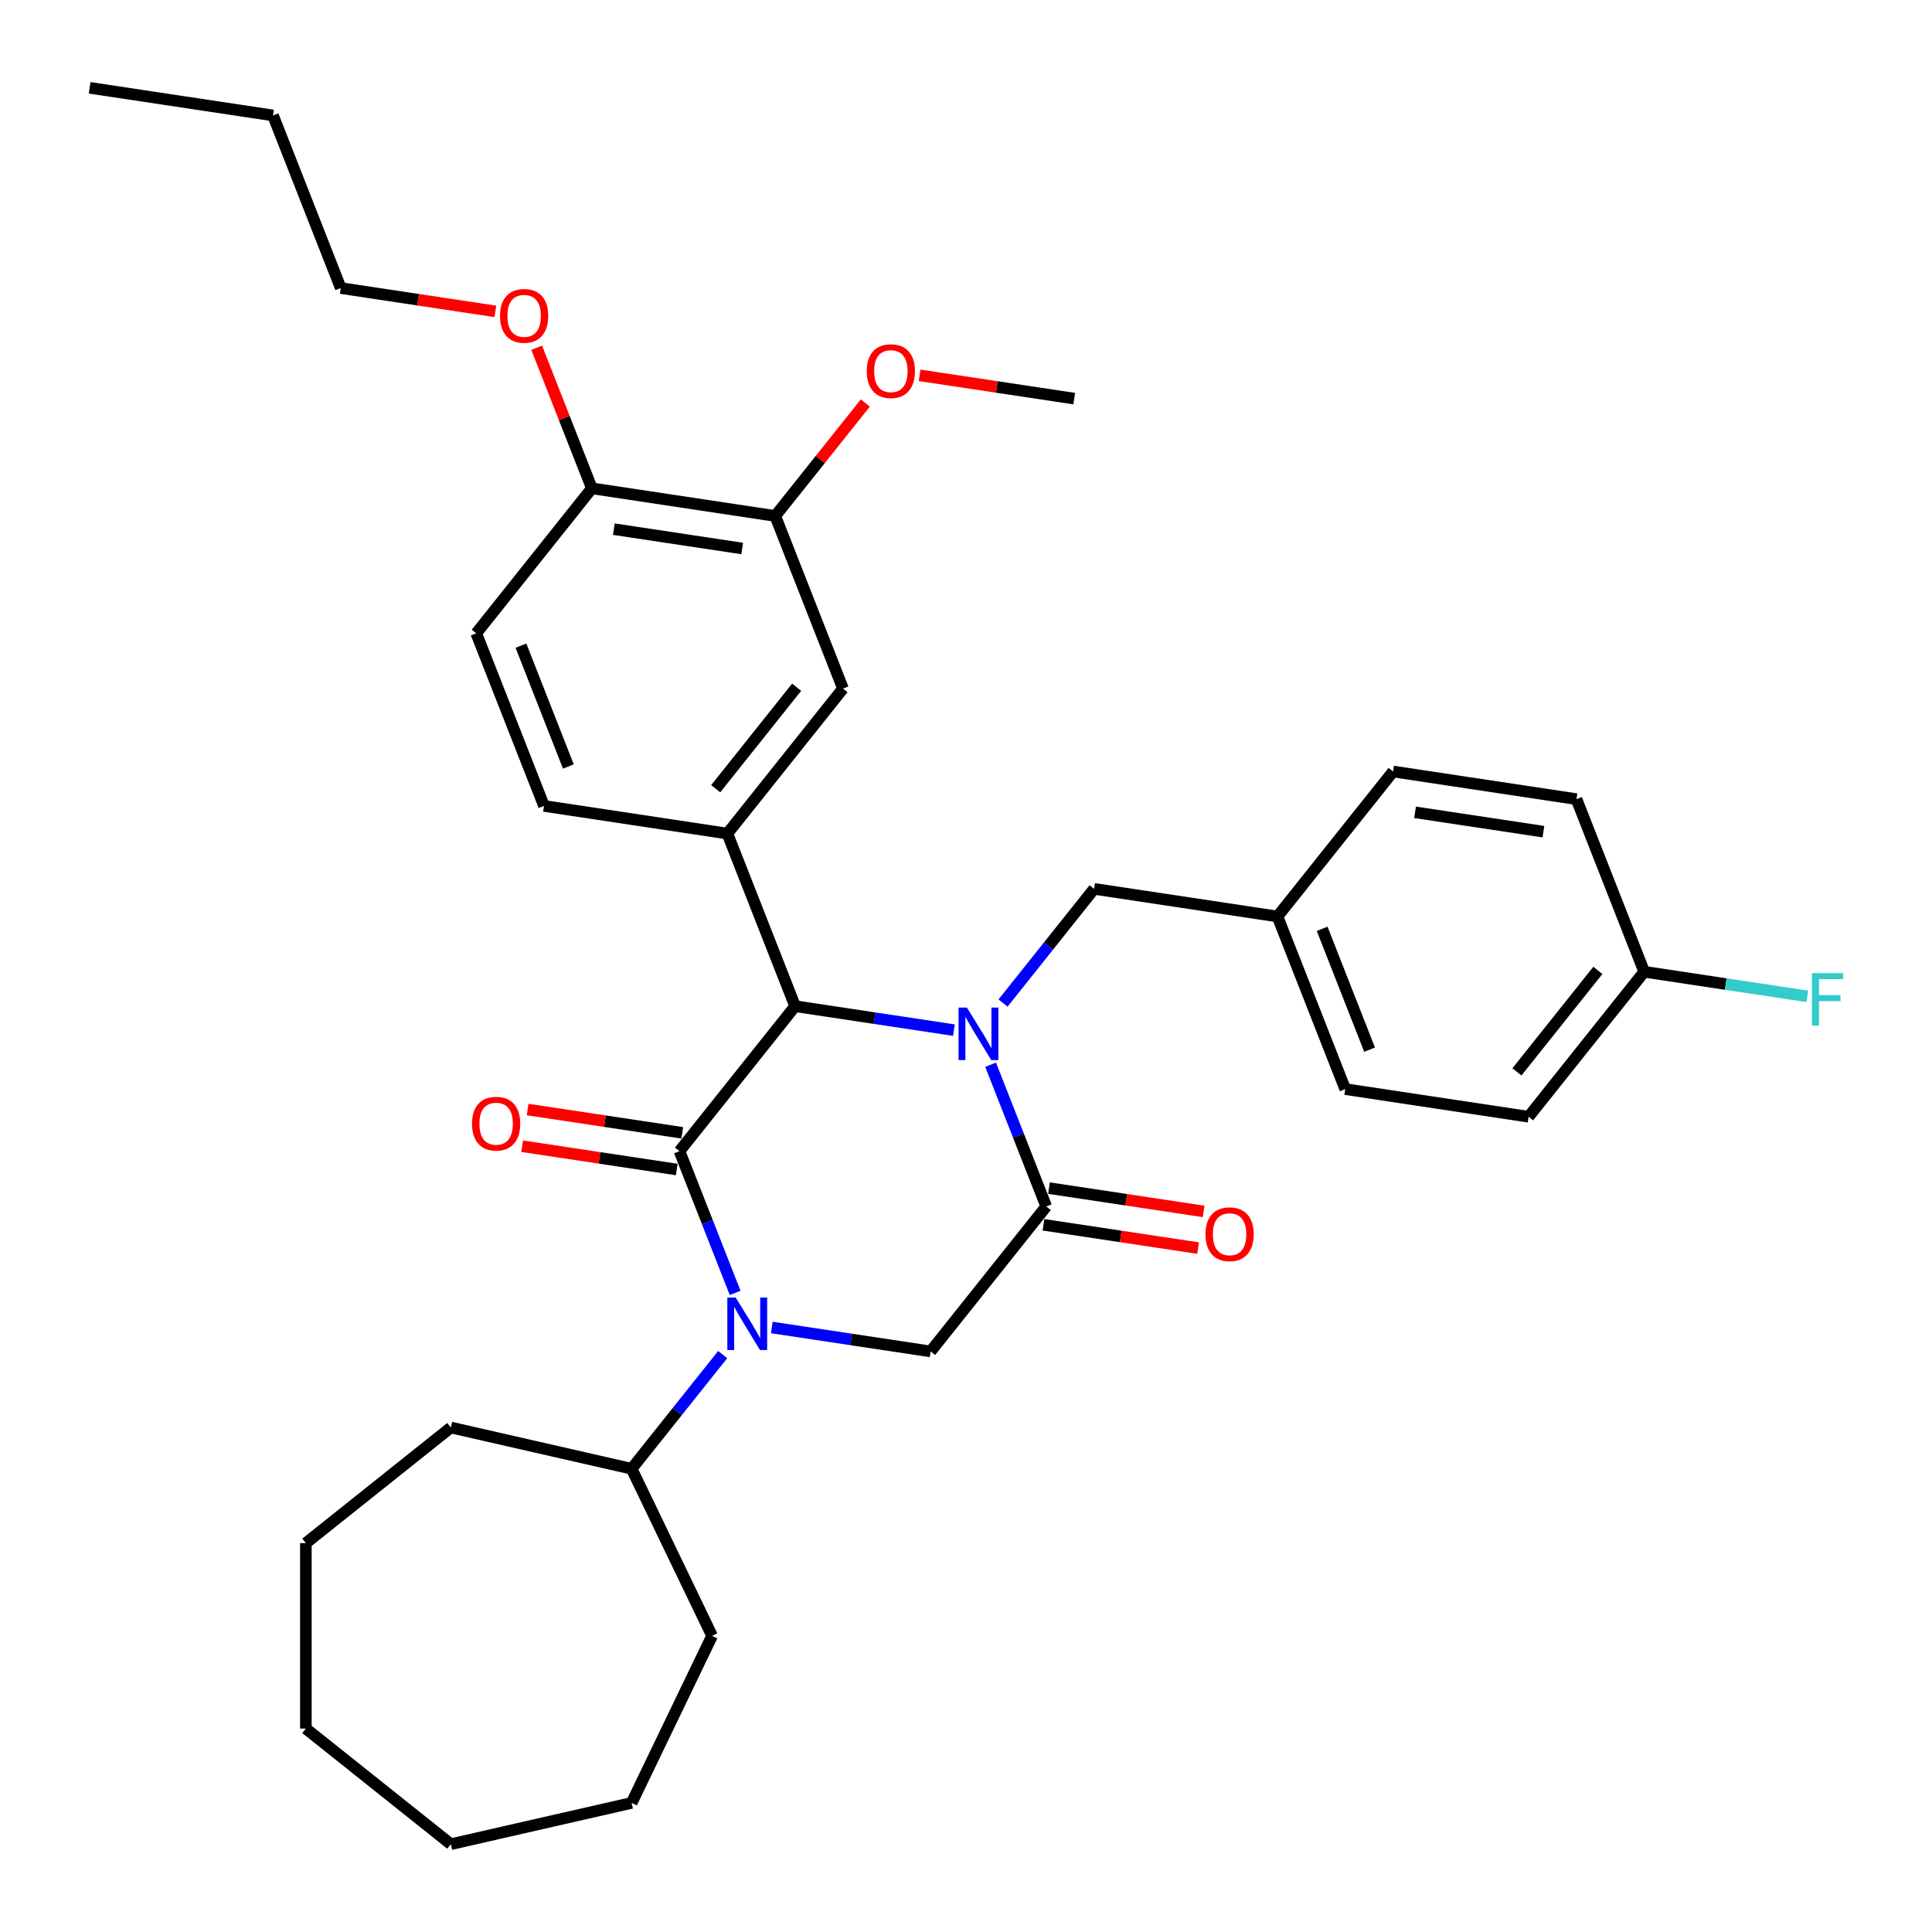 <?xml version='1.0' encoding='iso-8859-1'?>
<svg version='1.1' baseProfile='full'
              xmlns='http://www.w3.org/2000/svg'
                      xmlns:rdkit='http://www.rdkit.org/xml'
                      xmlns:xlink='http://www.w3.org/1999/xlink'
                  xml:space='preserve'
width='1000px' height='1000px' viewBox='0 0 1000 1000'>
<!-- END OF HEADER -->
<rect style='opacity:1.0;fill:#FFFFFF;stroke:none' width='1000' height='1000' x='0' y='0'> </rect>
<path class='bond-2' d='M 493.753,533.192 L 452.652,526.997' style='fill:none;fill-rule:evenodd;stroke:#0000FF;stroke-width:6px;stroke-linecap:butt;stroke-linejoin:miter;stroke-opacity:1' />
<path class='bond-2' d='M 452.652,526.997 L 411.551,520.802' style='fill:none;fill-rule:evenodd;stroke:#000000;stroke-width:6px;stroke-linecap:butt;stroke-linejoin:miter;stroke-opacity:1' />
<path class='bond-3' d='M 512.737,551.098 L 527.132,587.777' style='fill:none;fill-rule:evenodd;stroke:#0000FF;stroke-width:6px;stroke-linecap:butt;stroke-linejoin:miter;stroke-opacity:1' />
<path class='bond-3' d='M 527.132,587.777 L 541.528,624.455' style='fill:none;fill-rule:evenodd;stroke:#000000;stroke-width:6px;stroke-linecap:butt;stroke-linejoin:miter;stroke-opacity:1' />
<path class='bond-7' d='M 519.169,519.172 L 542.737,489.619' style='fill:none;fill-rule:evenodd;stroke:#0000FF;stroke-width:6px;stroke-linecap:butt;stroke-linejoin:miter;stroke-opacity:1' />
<path class='bond-7' d='M 542.737,489.619 L 566.305,460.066' style='fill:none;fill-rule:evenodd;stroke:#000000;stroke-width:6px;stroke-linecap:butt;stroke-linejoin:miter;stroke-opacity:1' />
<path class='bond-0' d='M 351.707,595.844 L 411.551,520.802' style='fill:none;fill-rule:evenodd;stroke:#000000;stroke-width:6px;stroke-linecap:butt;stroke-linejoin:miter;stroke-opacity:1' />
<path class='bond-9' d='M 353.138,586.353 L 313.121,580.322' style='fill:none;fill-rule:evenodd;stroke:#000000;stroke-width:6px;stroke-linecap:butt;stroke-linejoin:miter;stroke-opacity:1' />
<path class='bond-9' d='M 313.121,580.322 L 273.105,574.29' style='fill:none;fill-rule:evenodd;stroke:#FF0000;stroke-width:6px;stroke-linecap:butt;stroke-linejoin:miter;stroke-opacity:1' />
<path class='bond-9' d='M 350.277,605.335 L 310.26,599.304' style='fill:none;fill-rule:evenodd;stroke:#000000;stroke-width:6px;stroke-linecap:butt;stroke-linejoin:miter;stroke-opacity:1' />
<path class='bond-9' d='M 310.26,599.304 L 270.244,593.272' style='fill:none;fill-rule:evenodd;stroke:#FF0000;stroke-width:6px;stroke-linecap:butt;stroke-linejoin:miter;stroke-opacity:1' />
<path class='bond-34' d='M 351.707,595.844 L 366.102,632.522' style='fill:none;fill-rule:evenodd;stroke:#000000;stroke-width:6px;stroke-linecap:butt;stroke-linejoin:miter;stroke-opacity:1' />
<path class='bond-34' d='M 366.102,632.522 L 380.498,669.201' style='fill:none;fill-rule:evenodd;stroke:#0000FF;stroke-width:6px;stroke-linecap:butt;stroke-linejoin:miter;stroke-opacity:1' />
<path class='bond-1' d='M 399.481,687.107 L 440.583,693.302' style='fill:none;fill-rule:evenodd;stroke:#0000FF;stroke-width:6px;stroke-linecap:butt;stroke-linejoin:miter;stroke-opacity:1' />
<path class='bond-1' d='M 440.583,693.302 L 481.684,699.497' style='fill:none;fill-rule:evenodd;stroke:#000000;stroke-width:6px;stroke-linecap:butt;stroke-linejoin:miter;stroke-opacity:1' />
<path class='bond-11' d='M 374.065,701.127 L 350.497,730.68' style='fill:none;fill-rule:evenodd;stroke:#0000FF;stroke-width:6px;stroke-linecap:butt;stroke-linejoin:miter;stroke-opacity:1' />
<path class='bond-11' d='M 350.497,730.68 L 326.929,760.233' style='fill:none;fill-rule:evenodd;stroke:#000000;stroke-width:6px;stroke-linecap:butt;stroke-linejoin:miter;stroke-opacity:1' />
<path class='bond-5' d='M 411.551,520.802 L 376.485,431.455' style='fill:none;fill-rule:evenodd;stroke:#000000;stroke-width:6px;stroke-linecap:butt;stroke-linejoin:miter;stroke-opacity:1' />
<path class='bond-4' d='M 541.528,624.455 L 481.684,699.497' style='fill:none;fill-rule:evenodd;stroke:#000000;stroke-width:6px;stroke-linecap:butt;stroke-linejoin:miter;stroke-opacity:1' />
<path class='bond-10' d='M 540.097,633.946 L 580.113,639.977' style='fill:none;fill-rule:evenodd;stroke:#000000;stroke-width:6px;stroke-linecap:butt;stroke-linejoin:miter;stroke-opacity:1' />
<path class='bond-10' d='M 580.113,639.977 L 620.13,646.009' style='fill:none;fill-rule:evenodd;stroke:#FF0000;stroke-width:6px;stroke-linecap:butt;stroke-linejoin:miter;stroke-opacity:1' />
<path class='bond-10' d='M 542.958,614.964 L 582.975,620.995' style='fill:none;fill-rule:evenodd;stroke:#000000;stroke-width:6px;stroke-linecap:butt;stroke-linejoin:miter;stroke-opacity:1' />
<path class='bond-10' d='M 582.975,620.995 L 622.991,627.027' style='fill:none;fill-rule:evenodd;stroke:#FF0000;stroke-width:6px;stroke-linecap:butt;stroke-linejoin:miter;stroke-opacity:1' />
<path class='bond-6' d='M 376.485,431.455 L 436.329,356.413' style='fill:none;fill-rule:evenodd;stroke:#000000;stroke-width:6px;stroke-linecap:butt;stroke-linejoin:miter;stroke-opacity:1' />
<path class='bond-6' d='M 370.453,408.23 L 412.344,355.7' style='fill:none;fill-rule:evenodd;stroke:#000000;stroke-width:6px;stroke-linecap:butt;stroke-linejoin:miter;stroke-opacity:1' />
<path class='bond-12' d='M 376.485,431.455 L 281.575,417.149' style='fill:none;fill-rule:evenodd;stroke:#000000;stroke-width:6px;stroke-linecap:butt;stroke-linejoin:miter;stroke-opacity:1' />
<path class='bond-8' d='M 436.329,356.413 L 401.263,267.065' style='fill:none;fill-rule:evenodd;stroke:#000000;stroke-width:6px;stroke-linecap:butt;stroke-linejoin:miter;stroke-opacity:1' />
<path class='bond-15' d='M 566.305,460.066 L 661.215,474.371' style='fill:none;fill-rule:evenodd;stroke:#000000;stroke-width:6px;stroke-linecap:butt;stroke-linejoin:miter;stroke-opacity:1' />
<path class='bond-17' d='M 401.263,267.065 L 424.579,237.828' style='fill:none;fill-rule:evenodd;stroke:#000000;stroke-width:6px;stroke-linecap:butt;stroke-linejoin:miter;stroke-opacity:1' />
<path class='bond-17' d='M 424.579,237.828 L 447.895,208.59' style='fill:none;fill-rule:evenodd;stroke:#FF0000;stroke-width:6px;stroke-linecap:butt;stroke-linejoin:miter;stroke-opacity:1' />
<path class='bond-36' d='M 401.263,267.065 L 306.352,252.76' style='fill:none;fill-rule:evenodd;stroke:#000000;stroke-width:6px;stroke-linecap:butt;stroke-linejoin:miter;stroke-opacity:1' />
<path class='bond-36' d='M 384.165,283.902 L 317.728,273.888' style='fill:none;fill-rule:evenodd;stroke:#000000;stroke-width:6px;stroke-linecap:butt;stroke-linejoin:miter;stroke-opacity:1' />
<path class='bond-24' d='M 326.929,760.233 L 368.575,846.71' style='fill:none;fill-rule:evenodd;stroke:#000000;stroke-width:6px;stroke-linecap:butt;stroke-linejoin:miter;stroke-opacity:1' />
<path class='bond-25' d='M 326.929,760.233 L 233.354,738.875' style='fill:none;fill-rule:evenodd;stroke:#000000;stroke-width:6px;stroke-linecap:butt;stroke-linejoin:miter;stroke-opacity:1' />
<path class='bond-14' d='M 281.575,417.149 L 246.508,327.802' style='fill:none;fill-rule:evenodd;stroke:#000000;stroke-width:6px;stroke-linecap:butt;stroke-linejoin:miter;stroke-opacity:1' />
<path class='bond-14' d='M 294.184,396.734 L 269.638,334.191' style='fill:none;fill-rule:evenodd;stroke:#000000;stroke-width:6px;stroke-linecap:butt;stroke-linejoin:miter;stroke-opacity:1' />
<path class='bond-13' d='M 306.352,252.76 L 246.508,327.802' style='fill:none;fill-rule:evenodd;stroke:#000000;stroke-width:6px;stroke-linecap:butt;stroke-linejoin:miter;stroke-opacity:1' />
<path class='bond-23' d='M 306.352,252.76 L 292.07,216.37' style='fill:none;fill-rule:evenodd;stroke:#000000;stroke-width:6px;stroke-linecap:butt;stroke-linejoin:miter;stroke-opacity:1' />
<path class='bond-23' d='M 292.07,216.37 L 277.788,179.979' style='fill:none;fill-rule:evenodd;stroke:#FF0000;stroke-width:6px;stroke-linecap:butt;stroke-linejoin:miter;stroke-opacity:1' />
<path class='bond-19' d='M 661.215,474.371 L 721.059,399.329' style='fill:none;fill-rule:evenodd;stroke:#000000;stroke-width:6px;stroke-linecap:butt;stroke-linejoin:miter;stroke-opacity:1' />
<path class='bond-20' d='M 661.215,474.371 L 696.282,563.718' style='fill:none;fill-rule:evenodd;stroke:#000000;stroke-width:6px;stroke-linecap:butt;stroke-linejoin:miter;stroke-opacity:1' />
<path class='bond-20' d='M 684.345,480.76 L 708.891,543.303' style='fill:none;fill-rule:evenodd;stroke:#000000;stroke-width:6px;stroke-linecap:butt;stroke-linejoin:miter;stroke-opacity:1' />
<path class='bond-16' d='M 851.036,502.982 L 791.192,578.024' style='fill:none;fill-rule:evenodd;stroke:#000000;stroke-width:6px;stroke-linecap:butt;stroke-linejoin:miter;stroke-opacity:1' />
<path class='bond-16' d='M 827.051,502.269 L 785.16,554.799' style='fill:none;fill-rule:evenodd;stroke:#000000;stroke-width:6px;stroke-linecap:butt;stroke-linejoin:miter;stroke-opacity:1' />
<path class='bond-18' d='M 851.036,502.982 L 893.25,509.345' style='fill:none;fill-rule:evenodd;stroke:#000000;stroke-width:6px;stroke-linecap:butt;stroke-linejoin:miter;stroke-opacity:1' />
<path class='bond-18' d='M 893.25,509.345 L 935.465,515.707' style='fill:none;fill-rule:evenodd;stroke:#33CCCC;stroke-width:6px;stroke-linecap:butt;stroke-linejoin:miter;stroke-opacity:1' />
<path class='bond-35' d='M 851.036,502.982 L 815.97,413.634' style='fill:none;fill-rule:evenodd;stroke:#000000;stroke-width:6px;stroke-linecap:butt;stroke-linejoin:miter;stroke-opacity:1' />
<path class='bond-27' d='M 475.984,194.266 L 516,200.297' style='fill:none;fill-rule:evenodd;stroke:#FF0000;stroke-width:6px;stroke-linecap:butt;stroke-linejoin:miter;stroke-opacity:1' />
<path class='bond-27' d='M 516,200.297 L 556.017,206.329' style='fill:none;fill-rule:evenodd;stroke:#000000;stroke-width:6px;stroke-linecap:butt;stroke-linejoin:miter;stroke-opacity:1' />
<path class='bond-22' d='M 721.059,399.329 L 815.97,413.634' style='fill:none;fill-rule:evenodd;stroke:#000000;stroke-width:6px;stroke-linecap:butt;stroke-linejoin:miter;stroke-opacity:1' />
<path class='bond-22' d='M 732.435,420.457 L 798.872,430.471' style='fill:none;fill-rule:evenodd;stroke:#000000;stroke-width:6px;stroke-linecap:butt;stroke-linejoin:miter;stroke-opacity:1' />
<path class='bond-21' d='M 696.282,563.718 L 791.192,578.024' style='fill:none;fill-rule:evenodd;stroke:#000000;stroke-width:6px;stroke-linecap:butt;stroke-linejoin:miter;stroke-opacity:1' />
<path class='bond-26' d='M 256.409,161.17 L 216.392,155.139' style='fill:none;fill-rule:evenodd;stroke:#FF0000;stroke-width:6px;stroke-linecap:butt;stroke-linejoin:miter;stroke-opacity:1' />
<path class='bond-26' d='M 216.392,155.139 L 176.376,149.107' style='fill:none;fill-rule:evenodd;stroke:#000000;stroke-width:6px;stroke-linecap:butt;stroke-linejoin:miter;stroke-opacity:1' />
<path class='bond-31' d='M 368.575,846.71 L 326.929,933.187' style='fill:none;fill-rule:evenodd;stroke:#000000;stroke-width:6px;stroke-linecap:butt;stroke-linejoin:miter;stroke-opacity:1' />
<path class='bond-30' d='M 233.354,738.875 L 158.312,798.719' style='fill:none;fill-rule:evenodd;stroke:#000000;stroke-width:6px;stroke-linecap:butt;stroke-linejoin:miter;stroke-opacity:1' />
<path class='bond-28' d='M 176.376,149.107 L 141.31,59.76' style='fill:none;fill-rule:evenodd;stroke:#000000;stroke-width:6px;stroke-linecap:butt;stroke-linejoin:miter;stroke-opacity:1' />
<path class='bond-29' d='M 141.31,59.76 L 46.399,45.455' style='fill:none;fill-rule:evenodd;stroke:#000000;stroke-width:6px;stroke-linecap:butt;stroke-linejoin:miter;stroke-opacity:1' />
<path class='bond-33' d='M 158.312,798.719 L 158.312,894.702' style='fill:none;fill-rule:evenodd;stroke:#000000;stroke-width:6px;stroke-linecap:butt;stroke-linejoin:miter;stroke-opacity:1' />
<path class='bond-32' d='M 326.929,933.187 L 233.354,954.545' style='fill:none;fill-rule:evenodd;stroke:#000000;stroke-width:6px;stroke-linecap:butt;stroke-linejoin:miter;stroke-opacity:1' />
<path class='bond-37' d='M 233.354,954.545 L 158.312,894.702' style='fill:none;fill-rule:evenodd;stroke:#000000;stroke-width:6px;stroke-linecap:butt;stroke-linejoin:miter;stroke-opacity:1' />
<path  class='atom-0' d='M 500.453 521.516
L 509.36 535.914
Q 510.243 537.334, 511.664 539.907
Q 513.084 542.479, 513.161 542.633
L 513.161 521.516
L 516.77 521.516
L 516.77 548.699
L 513.046 548.699
L 503.486 532.958
Q 502.372 531.115, 501.182 529.003
Q 500.03 526.891, 499.685 526.239
L 499.685 548.699
L 496.153 548.699
L 496.153 521.516
L 500.453 521.516
' fill='#0000FF'/>
<path  class='atom-2' d='M 380.765 671.6
L 389.672 685.998
Q 390.555 687.418, 391.976 689.991
Q 393.396 692.563, 393.473 692.716
L 393.473 671.6
L 397.082 671.6
L 397.082 698.783
L 393.358 698.783
L 383.798 683.041
Q 382.685 681.199, 381.494 679.087
Q 380.343 676.975, 379.997 676.323
L 379.997 698.783
L 376.465 698.783
L 376.465 671.6
L 380.765 671.6
' fill='#0000FF'/>
<path  class='atom-10' d='M 244.319 581.615
Q 244.319 575.089, 247.544 571.441
Q 250.769 567.794, 256.797 567.794
Q 262.825 567.794, 266.05 571.441
Q 269.275 575.089, 269.275 581.615
Q 269.275 588.219, 266.011 591.982
Q 262.748 595.706, 256.797 595.706
Q 250.808 595.706, 247.544 591.982
Q 244.319 588.257, 244.319 581.615
M 256.797 592.634
Q 260.943 592.634, 263.17 589.87
Q 265.435 587.067, 265.435 581.615
Q 265.435 576.279, 263.17 573.591
Q 260.943 570.865, 256.797 570.865
Q 252.65 570.865, 250.385 573.553
Q 248.159 576.24, 248.159 581.615
Q 248.159 587.106, 250.385 589.87
Q 252.65 592.634, 256.797 592.634
' fill='#FF0000'/>
<path  class='atom-11' d='M 623.96 638.837
Q 623.96 632.31, 627.185 628.663
Q 630.41 625.016, 636.438 625.016
Q 642.465 625.016, 645.69 628.663
Q 648.915 632.31, 648.915 638.837
Q 648.915 645.441, 645.652 649.203
Q 642.389 652.927, 636.438 652.927
Q 630.448 652.927, 627.185 649.203
Q 623.96 645.479, 623.96 638.837
M 636.438 649.856
Q 640.584 649.856, 642.811 647.092
Q 645.076 644.289, 645.076 638.837
Q 645.076 633.5, 642.811 630.813
Q 640.584 628.087, 636.438 628.087
Q 632.291 628.087, 630.026 630.775
Q 627.799 633.462, 627.799 638.837
Q 627.799 644.327, 630.026 647.092
Q 632.291 649.856, 636.438 649.856
' fill='#FF0000'/>
<path  class='atom-18' d='M 448.629 192.1
Q 448.629 185.574, 451.854 181.926
Q 455.079 178.279, 461.106 178.279
Q 467.134 178.279, 470.359 181.926
Q 473.584 185.574, 473.584 192.1
Q 473.584 198.704, 470.321 202.466
Q 467.057 206.191, 461.106 206.191
Q 455.117 206.191, 451.854 202.466
Q 448.629 198.742, 448.629 192.1
M 461.106 203.119
Q 465.253 203.119, 467.48 200.355
Q 469.745 197.552, 469.745 192.1
Q 469.745 186.764, 467.48 184.076
Q 465.253 181.35, 461.106 181.35
Q 456.96 181.35, 454.695 184.038
Q 452.468 186.725, 452.468 192.1
Q 452.468 197.591, 454.695 200.355
Q 456.96 203.119, 461.106 203.119
' fill='#FF0000'/>
<path  class='atom-19' d='M 937.864 503.696
L 954.028 503.696
L 954.028 506.806
L 941.512 506.806
L 941.512 515.06
L 952.646 515.06
L 952.646 518.209
L 941.512 518.209
L 941.512 530.878
L 937.864 530.878
L 937.864 503.696
' fill='#33CCCC'/>
<path  class='atom-24' d='M 258.808 163.49
Q 258.808 156.963, 262.033 153.315
Q 265.258 149.668, 271.286 149.668
Q 277.314 149.668, 280.539 153.315
Q 283.764 156.963, 283.764 163.49
Q 283.764 170.093, 280.5 173.856
Q 277.237 177.58, 271.286 177.58
Q 265.297 177.58, 262.033 173.856
Q 258.808 170.131, 258.808 163.49
M 271.286 174.508
Q 275.433 174.508, 277.659 171.744
Q 279.924 168.941, 279.924 163.49
Q 279.924 158.153, 277.659 155.465
Q 275.433 152.739, 271.286 152.739
Q 267.14 152.739, 264.874 155.427
Q 262.648 158.115, 262.648 163.49
Q 262.648 168.98, 264.874 171.744
Q 267.14 174.508, 271.286 174.508
' fill='#FF0000'/>
</svg>
